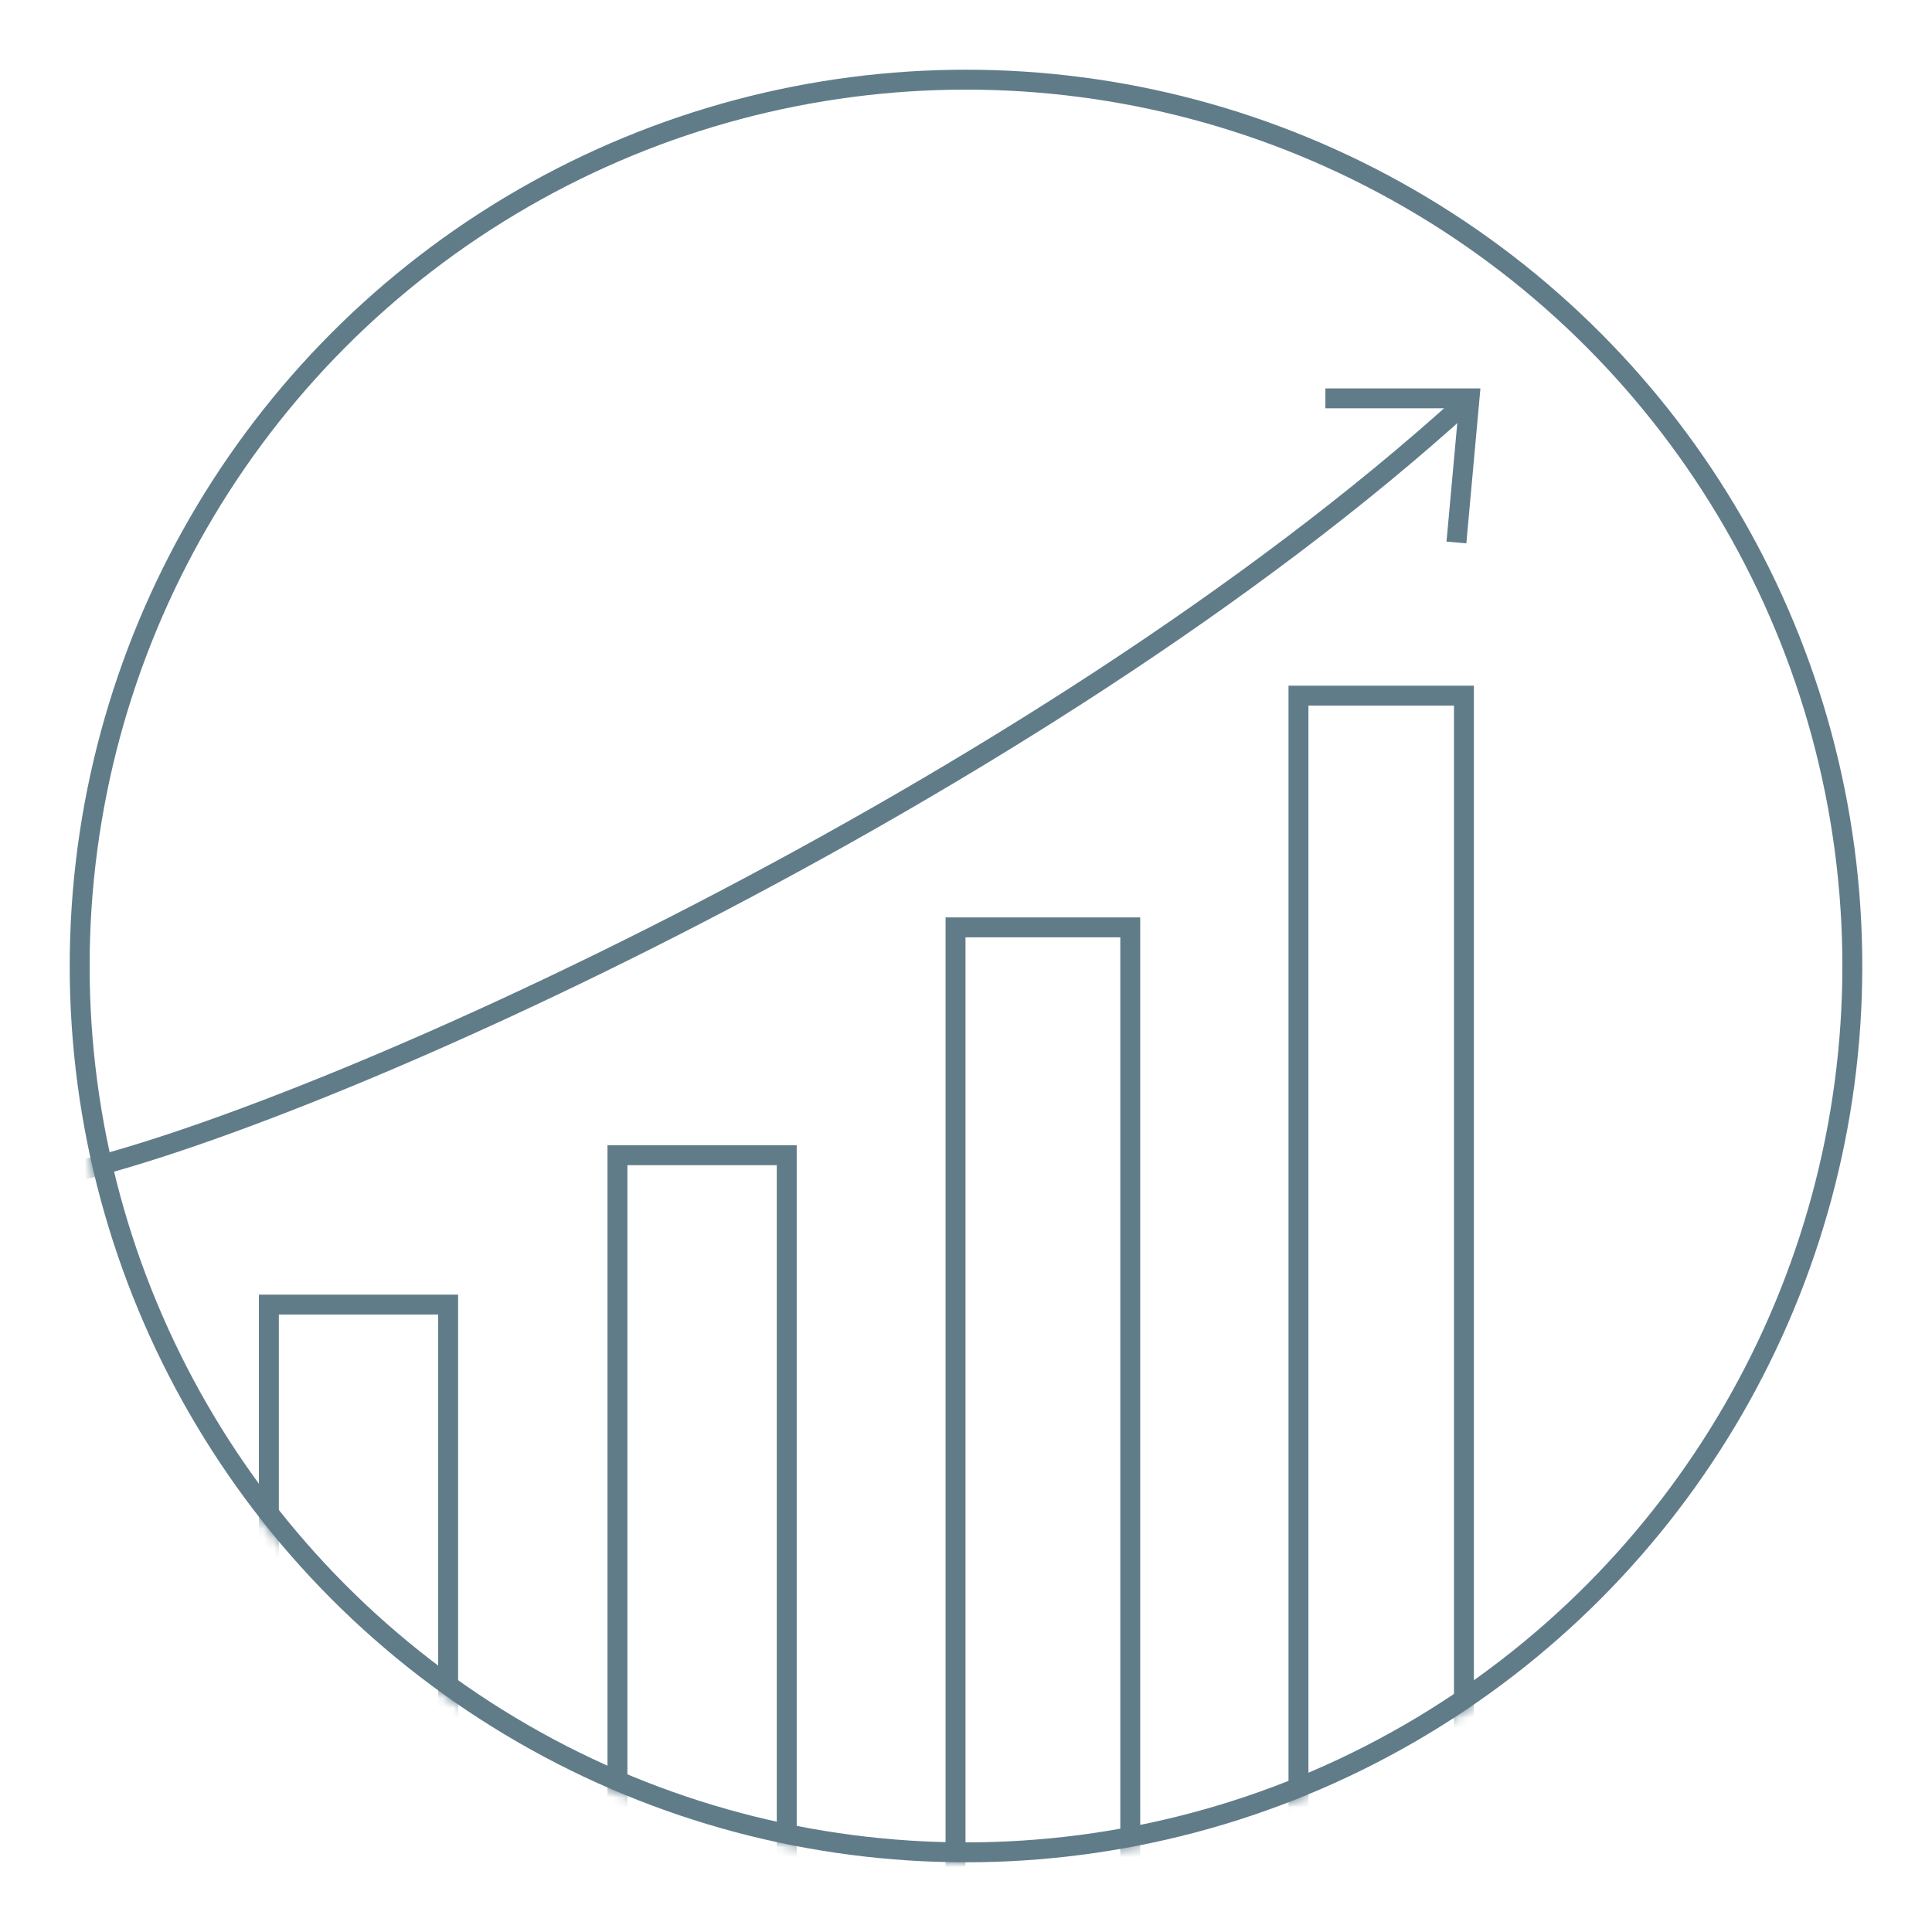 <svg width="194" height="194" viewBox="0 0 194 194" fill="none" xmlns="http://www.w3.org/2000/svg">
<circle cx="97" cy="97" r="89" stroke="#617C89" stroke-width="2"/>
<mask id="mask0_743_3823" style="mask-type:alpha" maskUnits="userSpaceOnUse" x="7" y="7" width="180" height="180">
<circle cx="97" cy="97" r="90" fill="#D9D9D9"/>
</mask>
<g mask="url(#mask0_743_3823)">
<path d="M133.088 40H147.561L146.245 54.473" stroke="#617C89" stroke-width="2"/>
<rect x="27" y="131" width="18" height="61" stroke="#617C89" stroke-width="2"/>
<rect x="62" y="116" width="17" height="76" stroke="#617C89" stroke-width="2"/>
<rect x="95.949" y="93.12" width="17.545" height="98.517" stroke="#617C89" stroke-width="2"/>
<rect x="130.385" y="69.852" width="16.614" height="121.785" stroke="#617C89" stroke-width="2"/>
<path d="M6 118C31.5 112.5 104.317 79.383 147.121 40.438" stroke="#617C89" stroke-width="2"/>
</g>
</svg>
